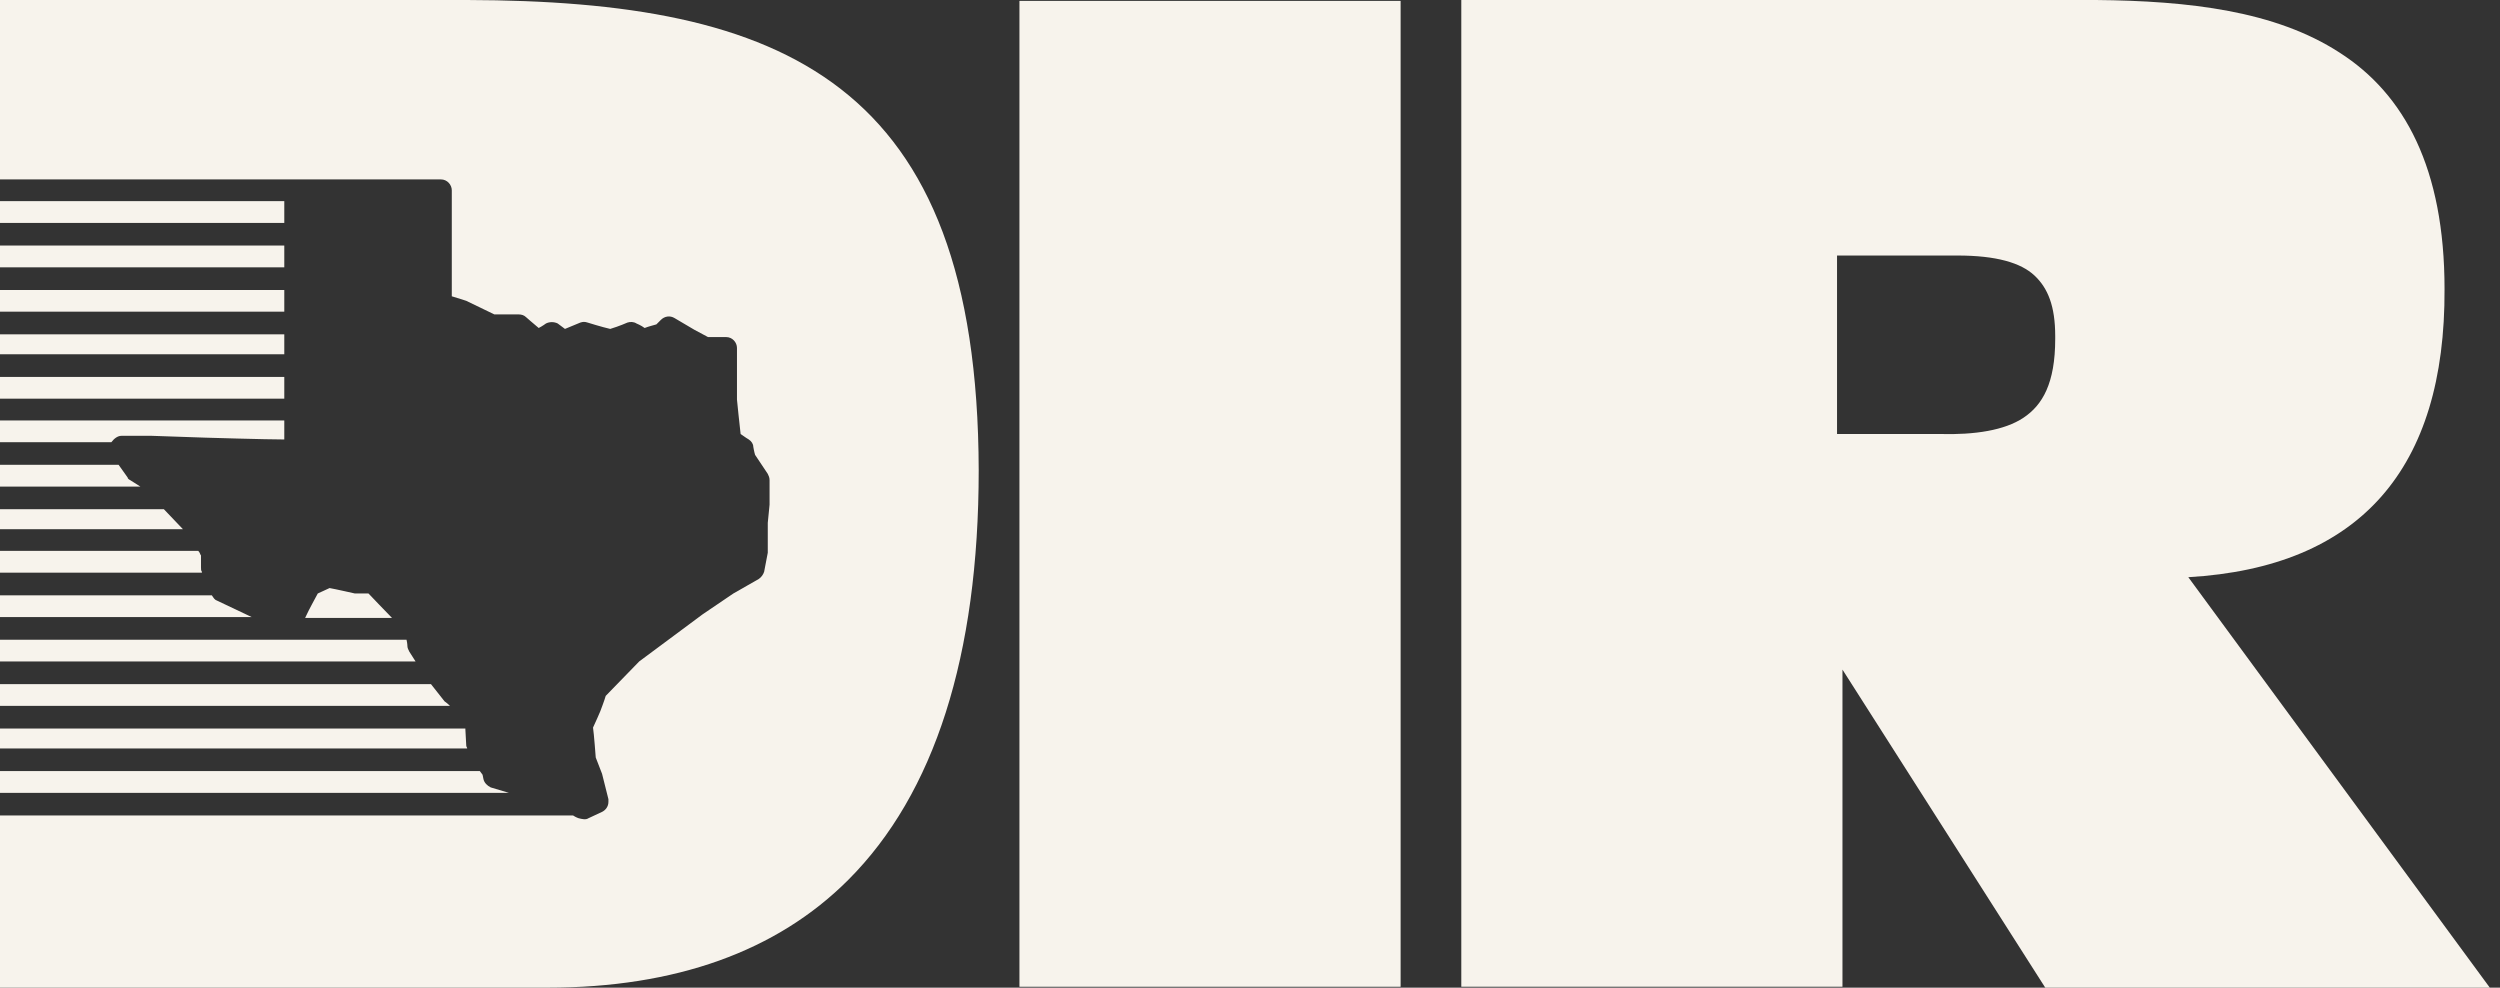 <?xml version="1.0" encoding="UTF-8"?>
<svg xmlns="http://www.w3.org/2000/svg" width="81" height="32" viewBox="0 0 81 32" fill="none">
  <rect x="0" y="0" width="81" height="32" fill="#333333" stroke="none"/>
  <path d="M11.939 19.229C11.763 19.229 11.499 19.229 11.499 19.229C11.499 19.229 10.854 19.083 10.678 19.053C10.56 19.112 10.414 19.171 10.296 19.229C10.238 19.347 10.032 19.699 9.885 20.022H12.702C12.467 19.787 12.056 19.347 11.939 19.229Z" fill="#F7F3EC"></path>
  <path d="M13.2 20.932C13.2 20.932 13.2 20.844 13.171 20.727H0V21.431H13.464L13.259 21.108C13.23 21.049 13.2 20.991 13.2 20.932ZM13.963 22.165H0V22.87H14.579C14.491 22.782 14.403 22.723 14.403 22.723L13.963 22.165ZM15.078 23.633V23.604H0V24.25H15.137C15.137 24.22 15.107 24.191 15.107 24.162L15.078 23.633ZM6.512 18.378V17.996C6.483 17.967 6.483 17.908 6.424 17.849H0V18.554H6.542V18.525C6.512 18.495 6.512 18.437 6.512 18.378ZM15.665 25.248L15.635 25.101L15.547 24.983H0V25.688H16.486L15.899 25.512C15.782 25.453 15.694 25.365 15.665 25.248ZM15.137 0H0V5.813H14.286C14.491 5.813 14.638 5.989 14.638 6.165V9.6C14.843 9.659 15.107 9.747 15.107 9.747C15.107 9.747 15.899 10.128 16.017 10.187H16.809C16.897 10.187 16.985 10.216 17.043 10.275C17.043 10.275 17.278 10.481 17.454 10.627C17.571 10.569 17.689 10.481 17.689 10.481C17.806 10.422 17.953 10.422 18.07 10.481C18.07 10.481 18.187 10.569 18.305 10.657C18.51 10.569 18.803 10.451 18.803 10.451C18.891 10.422 18.95 10.422 19.038 10.451C19.038 10.451 19.507 10.598 19.771 10.657C20.065 10.569 20.329 10.451 20.329 10.451C20.417 10.422 20.534 10.422 20.622 10.481C20.622 10.481 20.769 10.539 20.886 10.627C21.033 10.569 21.18 10.539 21.267 10.51C21.326 10.451 21.414 10.363 21.414 10.363C21.532 10.246 21.707 10.216 21.854 10.305L22.5 10.686C22.5 10.686 22.822 10.862 22.939 10.921H23.526C23.732 10.921 23.878 11.097 23.878 11.273V12.947C23.878 12.947 23.966 13.828 23.996 14.062C24.113 14.15 24.26 14.239 24.26 14.239C24.348 14.297 24.406 14.385 24.406 14.473C24.406 14.473 24.436 14.649 24.465 14.738C24.524 14.826 24.876 15.354 24.876 15.354C24.905 15.413 24.934 15.472 24.934 15.56V16.352L24.876 16.939V17.908L24.758 18.525C24.729 18.613 24.67 18.701 24.582 18.76L23.761 19.229L22.764 19.905L20.71 21.431C20.71 21.431 19.742 22.429 19.625 22.547C19.595 22.664 19.449 23.046 19.449 23.046C19.449 23.046 19.273 23.457 19.214 23.574C19.243 23.75 19.302 24.543 19.302 24.543L19.507 25.072L19.713 25.894C19.713 25.923 19.713 25.952 19.713 25.982C19.713 26.128 19.625 26.246 19.507 26.305L19.067 26.51C18.979 26.569 18.862 26.539 18.745 26.51C18.745 26.51 18.657 26.481 18.569 26.422H0V32H17.747C21.884 32 25.169 30.826 27.486 28.506C30.273 25.717 31.71 21.255 31.71 15.237C31.681 2.583 25.345 0.029 15.137 0ZM6.864 19.288H0V19.993H8.155L7.04 19.464C6.952 19.435 6.923 19.376 6.864 19.288ZM0 11.479H9.211V10.833H0V11.479ZM0 16.499V17.145H5.926L5.31 16.499H0ZM0 12.917H9.211V12.213H0V12.917ZM4.136 15.472L3.843 15.06H0V15.765H4.547L4.224 15.56C4.165 15.53 4.136 15.501 4.136 15.472ZM0 10.099H9.211V9.395H0V10.099ZM0 8.661H9.211V7.956H0V8.661ZM3.931 14.121H4.928L6.659 14.18C6.659 14.18 8.624 14.239 9.211 14.239V13.622H0V14.327H3.608C3.696 14.209 3.813 14.121 3.931 14.121ZM9.211 7.222H0V6.517H9.211V7.222Z" fill="#F7F3EC"></path>
  <path d="M59.52 14.092V8.279H63.421C64.682 8.279 65.475 8.514 65.915 8.925C66.355 9.336 66.589 9.923 66.589 10.892C66.589 10.892 66.589 10.921 66.589 10.95C66.589 10.95 66.589 10.95 66.589 10.98C66.589 12.418 66.178 13.123 65.562 13.534C64.946 13.945 63.978 14.092 62.864 14.062H59.52V14.092ZM70.901 18.701C76.475 18.378 79.232 15.178 79.203 9.365C79.203 5.461 77.912 3.053 75.8 1.703C73.717 0.352 70.931 0.029 67.909 0H47.346V31.971H59.696V21.695L66.266 32H80.67L70.901 18.701Z" fill="#F7F3EC"></path>
  <path d="M33.03 0.029V31.971H45.38V0.029H33.03Z" fill="#F7F3EC"></path>
</svg>
